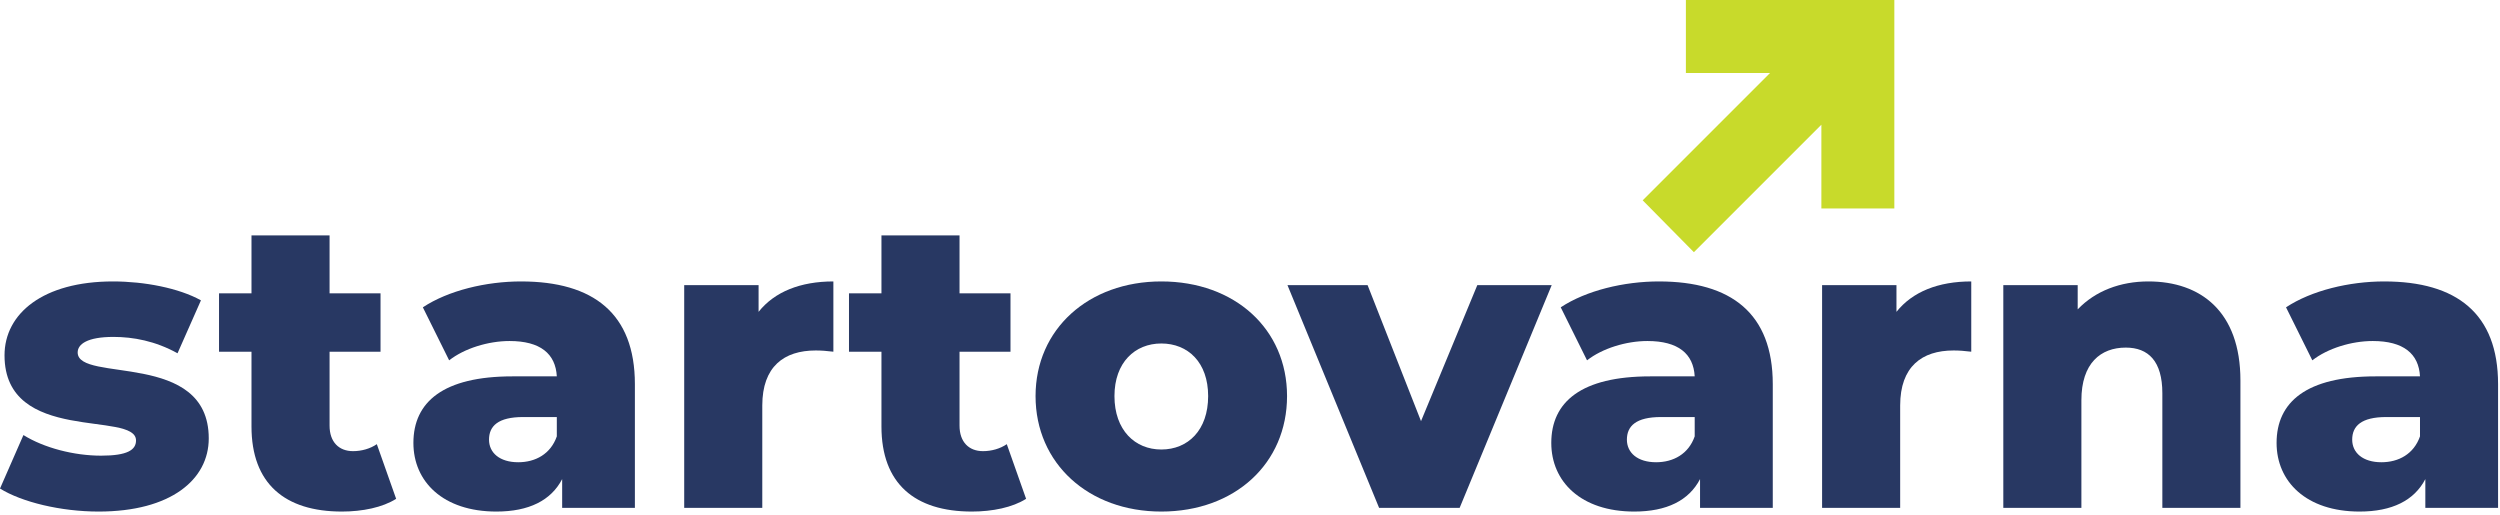 <?xml version="1.0" encoding="UTF-8"?> <svg xmlns="http://www.w3.org/2000/svg" xmlns:xlink="http://www.w3.org/1999/xlink" xmlns:serif="http://www.serif.com/" width="100%" height="100%" viewBox="0 0 753 155" xml:space="preserve" style="fill-rule:evenodd;clip-rule:evenodd;stroke-linejoin:round;stroke-miterlimit:2;"><path d="M507.789,0l62.785,0l0,62.785l-21.976,0l-0,-25.223l-38.4,38.398l-15.42,-15.621l38.36,-38.36l-25.349,0l0,-21.979Z" style="fill:#c8da2b;fill-rule:nonzero;"></path><path d="M29.706,154.081c21.784,-0 33.171,-9.655 33.171,-22.031c0,-26.633 -39.483,-16.628 -39.483,-25.89c0,-2.476 2.847,-4.683 10.769,-4.683c5.94,-0 12.624,1.218 19.308,4.931l7.055,-15.946c-6.684,-3.714 -17.081,-5.694 -26.488,-5.694c-21.041,-0 -32.676,9.654 -32.676,22.259c0,26.879 39.607,16.585 39.607,25.642c0,2.846 -2.599,4.578 -10.52,4.578c-8.17,0 -17.205,-2.351 -23.393,-6.208l-7.056,16.111c6.56,4.084 18.319,6.931 29.706,6.931" style="fill:#283863;fill-rule:nonzero;"></path><path d="M113.5,133.782c-1.979,1.362 -4.579,2.104 -7.178,2.104c-4.209,-0 -7.055,-2.723 -7.055,-7.674l0,-22.279l15.348,0l0,-17.576l-15.348,0l0,-17.452l-23.517,-0l0,17.452l-9.778,0l-0,17.576l9.778,0l0,22.527c0,17.204 10.025,25.621 27.23,25.621c6.19,-0 12.254,-1.238 16.339,-3.836l-5.819,-16.463Z" style="fill:#283863;fill-rule:nonzero;"></path><path d="M156.945,84.768c-10.52,-0 -21.908,2.722 -29.582,7.797l7.922,15.968c4.579,-3.59 11.759,-5.818 18.195,-5.818c9.283,-0 13.862,3.837 14.233,10.645l-13.368,-0c-20.793,-0 -29.828,7.673 -29.828,20.05c-0,11.635 8.911,20.671 25.001,20.671c9.779,-0 16.462,-3.341 19.805,-9.779l-0,8.665l21.907,0l-0,-37.255c-0,-21.29 -12.501,-30.944 -34.285,-30.944Zm-0.866,54.46c-5.57,0 -8.788,-2.847 -8.788,-6.808c-0,-4.084 2.723,-6.808 10.273,-6.808l10.149,0l-0,5.819c-1.857,5.322 -6.436,7.797 -11.634,7.797" style="fill:#283863;fill-rule:nonzero;"></path><path d="M228.485,93.927l0,-8.045l-22.403,-0l0,67.085l23.518,0l0,-30.82c0,-11.757 6.56,-16.585 16.091,-16.585c1.732,0 3.218,0.123 5.322,0.371l-0,-21.165c-9.903,-0 -17.701,3.094 -22.528,9.159" style="fill:#283863;fill-rule:nonzero;"></path><path d="M303.245,133.782c-1.98,1.362 -4.58,2.104 -7.179,2.104c-4.208,-0 -7.055,-2.723 -7.055,-7.674l0,-22.279l15.349,0l-0,-17.576l-15.349,0l0,-17.452l-23.517,-0l0,17.452l-9.778,0l-0,17.576l9.778,0l0,22.527c0,17.204 10.026,25.621 27.231,25.621c6.188,-0 12.253,-1.238 16.337,-3.836l-5.817,-16.463Z" style="fill:#283863;fill-rule:nonzero;"></path><path d="M349.785,154.081c22.155,-0 37.874,-14.482 37.874,-34.78c0,-20.176 -15.719,-34.533 -37.874,-34.533c-21.908,-0 -37.876,14.357 -37.876,34.533c0,20.298 15.968,34.78 37.876,34.78Zm-0,-18.69c-7.922,-0 -14.111,-5.817 -14.111,-16.09c0,-10.149 6.189,-15.844 14.111,-15.844c8.044,0 14.109,5.695 14.109,15.844c0,10.273 -6.065,16.09 -14.109,16.09" style="fill:#283863;fill-rule:nonzero;"></path><path d="M444.967,85.882l-16.957,40.968l-16.091,-40.968l-24.136,-0l27.602,67.085l24.259,0l27.726,-67.085l-22.403,-0Z" style="fill:#283863;fill-rule:nonzero;"></path><path d="M499.675,84.768c-10.52,-0 -21.908,2.722 -29.582,7.797l7.922,15.968c4.579,-3.59 11.759,-5.818 18.195,-5.818c9.283,-0 13.862,3.837 14.233,10.645l-13.368,-0c-20.793,-0 -29.828,7.673 -29.828,20.05c-0,11.635 8.911,20.671 25.001,20.671c9.779,-0 16.462,-3.341 19.805,-9.779l-0,8.665l21.907,0l-0,-37.255c-0,-21.29 -12.501,-30.944 -34.285,-30.944Zm-0.866,54.46c-5.57,0 -8.789,-2.847 -8.789,-6.808c0,-4.084 2.724,-6.808 10.274,-6.808l10.149,0l-0,5.819c-1.857,5.322 -6.436,7.797 -11.634,7.797" style="fill:#283863;fill-rule:nonzero;"></path><path d="M571.215,93.927l0,-8.045l-22.402,-0l-0,67.085l23.517,0l0,-30.82c0,-11.757 6.56,-16.585 16.09,-16.585c1.733,0 3.219,0.123 5.323,0.371l-0,-21.165c-9.903,-0 -17.701,3.094 -22.528,9.159" style="fill:#283863;fill-rule:nonzero;"></path><path d="M647.09,84.768c-8.417,-0 -15.967,2.846 -21.29,8.416l0,-7.302l-22.403,-0l0,67.085l23.518,0l-0,-32.428c-0,-11.141 5.817,-15.844 13.367,-15.844c6.808,0 11.016,4.085 11.016,13.739l-0,34.533l23.517,0l-0,-38.37c-0,-20.794 -12.006,-29.829 -27.725,-29.829" style="fill:#283863;fill-rule:nonzero;"></path><path d="M718.135,84.768c-10.52,-0 -21.908,2.722 -29.582,7.797l7.922,15.968c4.579,-3.59 11.759,-5.818 18.195,-5.818c9.283,-0 13.862,3.837 14.233,10.645l-13.368,-0c-20.793,-0 -29.828,7.673 -29.828,20.05c-0,11.635 8.911,20.671 25.001,20.671c9.779,-0 16.462,-3.341 19.805,-9.779l-0,8.665l21.907,0l0,-37.255c0,-21.29 -12.5,-30.944 -34.285,-30.944Zm-0.865,54.46c-5.571,0 -8.789,-2.847 -8.789,-6.808c-0,-4.084 2.724,-6.808 10.273,-6.808l10.149,0l0,5.819c-1.856,5.322 -6.435,7.797 -11.633,7.797" style="fill:#283863;fill-rule:nonzero;"></path></svg> 